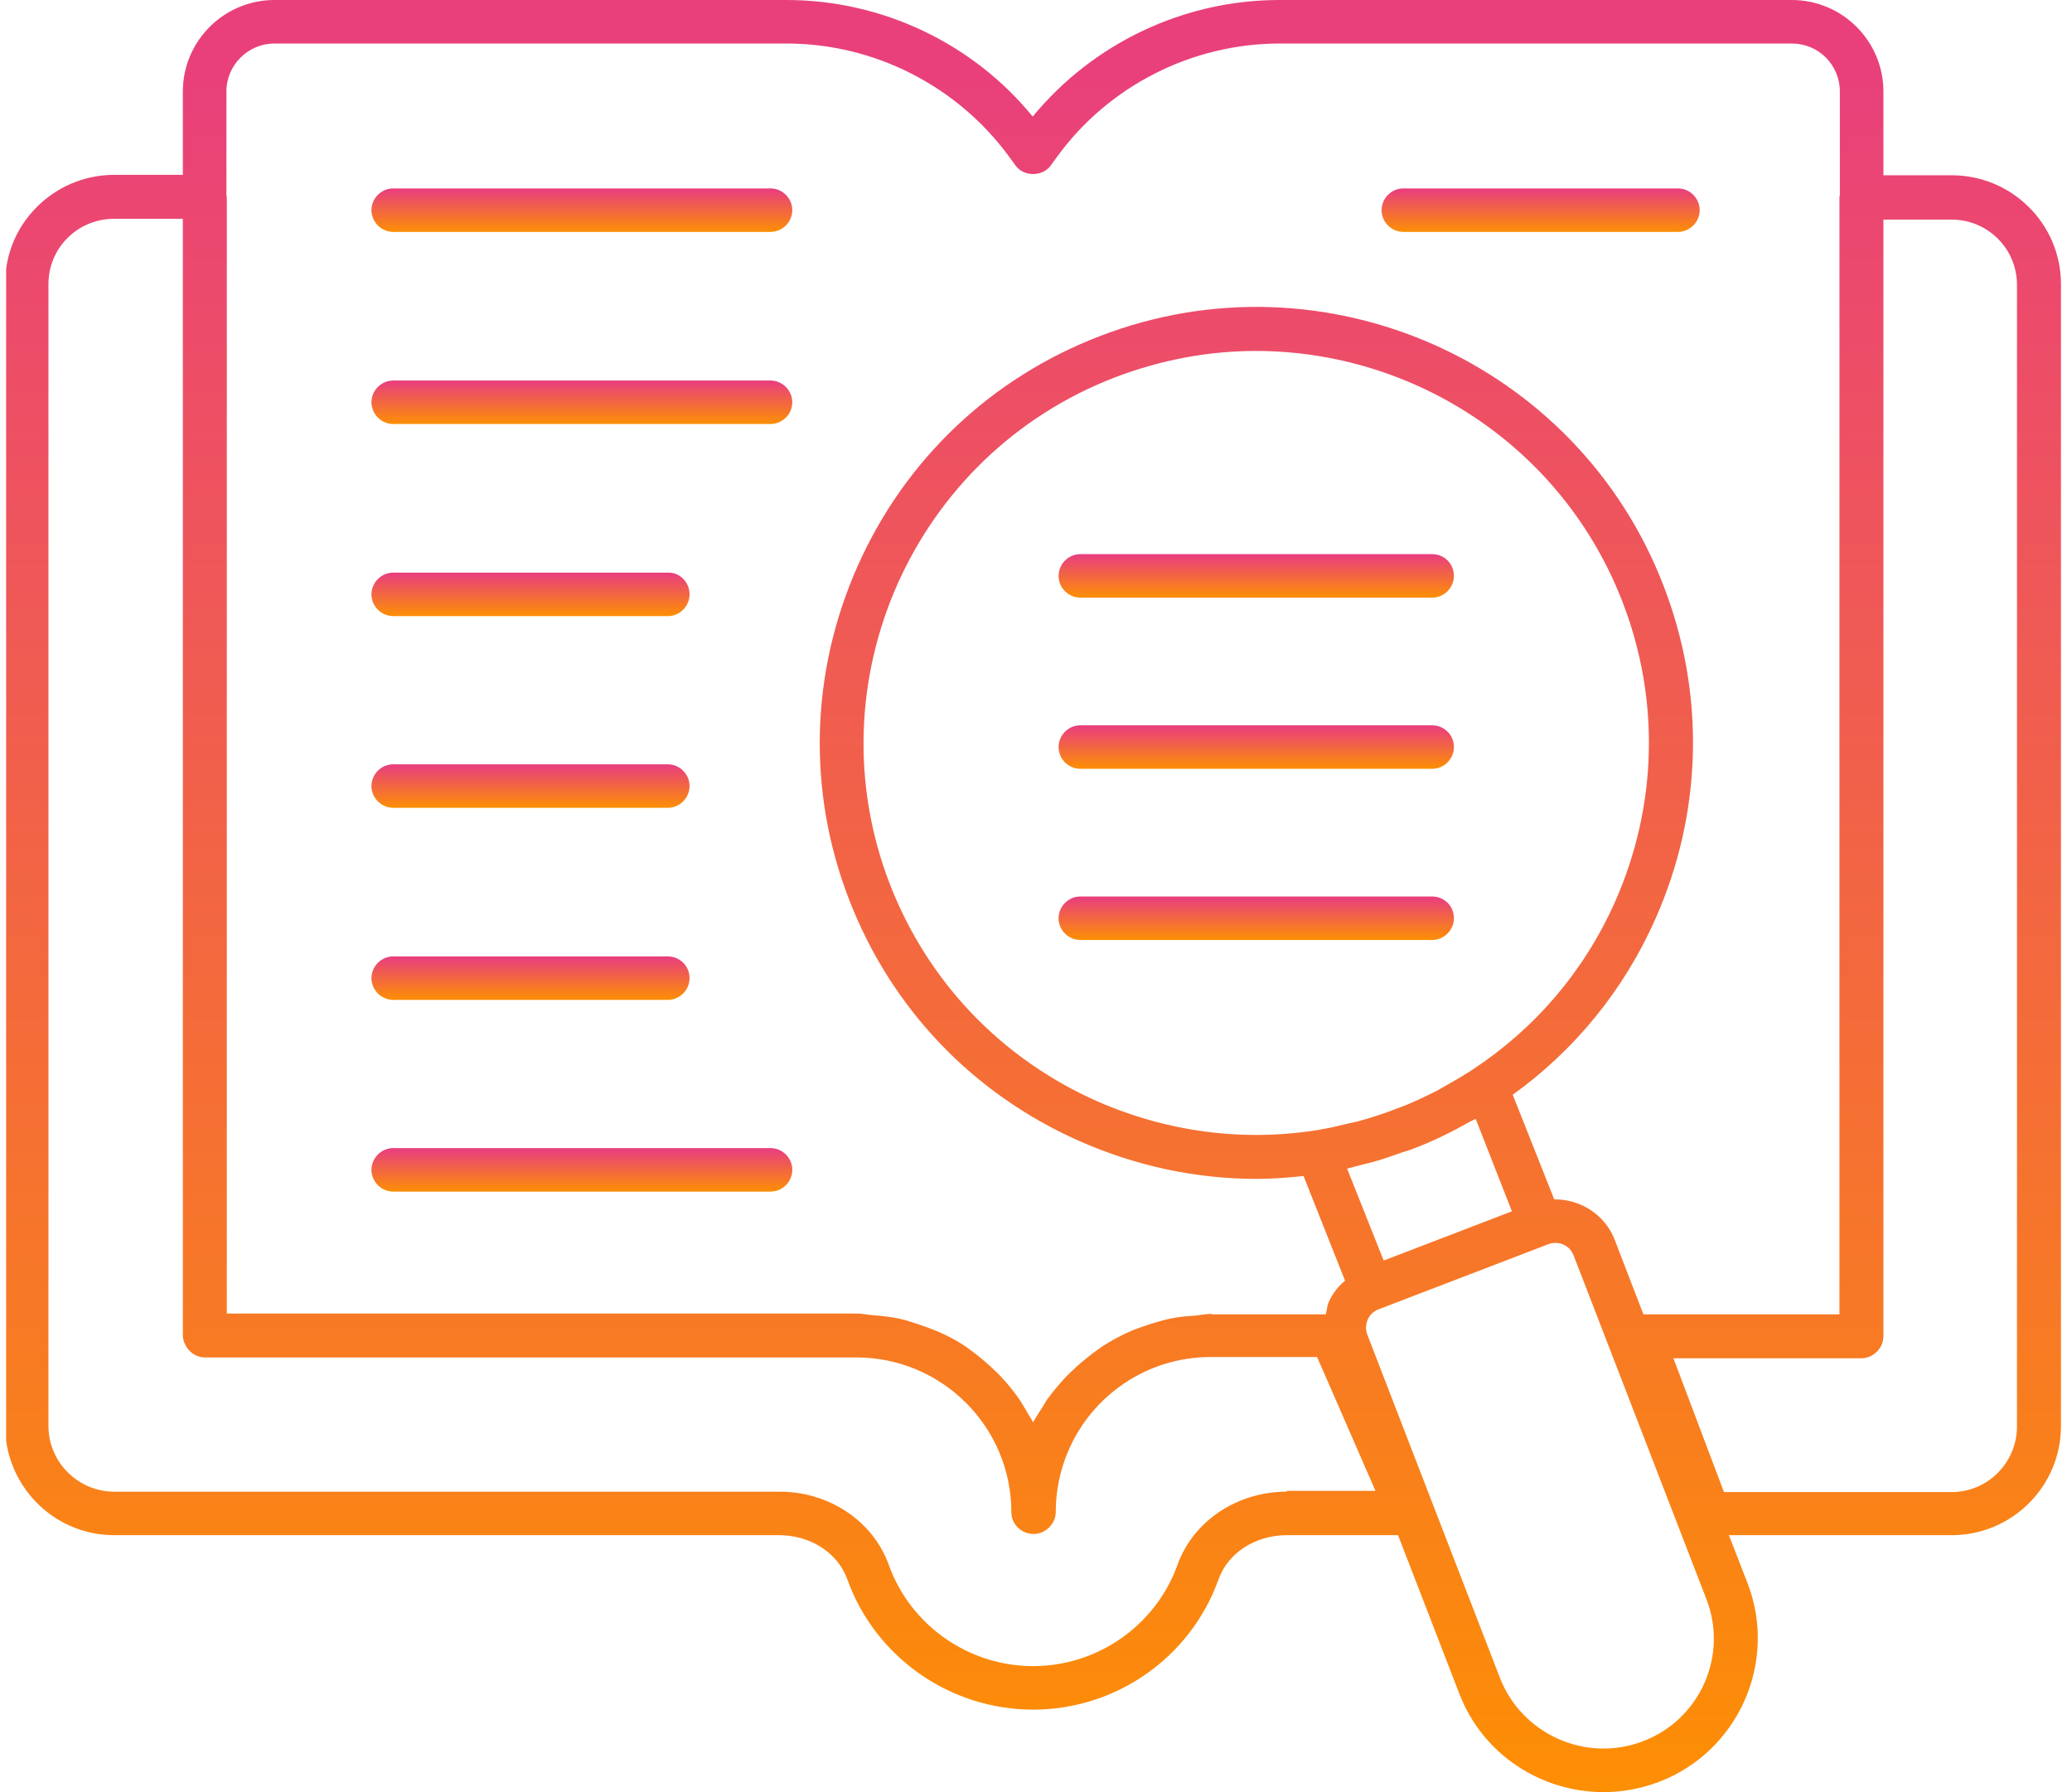 <svg xmlns="http://www.w3.org/2000/svg" width="185" height="160" viewBox="0 0 185 160" fill="none"><path d="M174.253 15.648H168.162V8.172C168.162 3.665 164.493 0 159.979 0H114.223C105.71 0 97.601 3.848 92.207 10.408C86.85 3.848 78.74 0 70.228 0H24.508C19.994 0 16.325 3.665 16.325 8.172V15.611H10.197C5.28 15.611 1.171 19.276 0.547 24.004V128.63C1.207 133.394 5.28 137.059 10.197 137.059H69.567C72.356 137.059 74.814 138.635 75.658 141.017C78.153 147.943 84.795 152.634 92.243 152.634C99.656 152.634 106.297 147.98 108.792 141.017C109.636 138.635 112.095 137.059 114.883 137.059H124.827L130.294 151.205C132.386 156.665 137.633 160 143.174 160C144.825 160 146.476 159.707 148.127 159.084C155.209 156.372 158.769 148.383 156.017 141.31L154.365 137.059H174.253C179.647 137.059 184.014 132.698 184.014 127.311V25.36C184.014 20.009 179.647 15.648 174.253 15.648ZM20.215 8.172C20.215 5.79 22.159 3.885 24.508 3.885H70.228C78.043 3.885 85.455 7.659 90.079 13.962L90.666 14.769C91.4 15.795 93.088 15.795 93.821 14.769L94.408 13.962C98.995 7.659 106.444 3.885 114.26 3.885H159.979C162.364 3.885 164.273 5.79 164.273 8.172V17.371C164.273 17.444 164.236 17.517 164.236 17.59V117.343H146.733L144.165 110.673C143.284 108.401 141.046 107.045 138.771 107.082L135.065 97.737C140.569 93.779 144.972 88.429 147.797 82.052C152.017 72.561 152.274 61.97 148.531 52.295C140.825 32.286 118.222 22.281 98.188 30.014C88.464 33.752 80.795 41.044 76.576 50.536C72.356 60.028 72.062 70.618 75.805 80.293C79.548 90.005 86.85 97.664 96.39 101.878C101.454 104.114 106.811 105.25 112.205 105.25C113.599 105.25 114.993 105.14 116.388 104.993L120.094 114.338C119.47 114.851 118.956 115.511 118.626 116.28C118.479 116.61 118.479 117.013 118.369 117.343H108.315C108.242 117.343 108.168 117.306 108.095 117.306C107.618 117.306 107.178 117.416 106.737 117.453C106.224 117.49 105.71 117.526 105.196 117.6C104.683 117.673 104.169 117.783 103.655 117.929C103.141 118.076 102.628 118.223 102.114 118.406C101.71 118.552 101.27 118.699 100.866 118.882C100.022 119.249 99.252 119.688 98.481 120.165C98.151 120.385 97.858 120.605 97.564 120.825C97.05 121.228 96.537 121.631 96.06 122.071C95.803 122.327 95.546 122.547 95.289 122.803C94.629 123.5 94.005 124.233 93.454 125.002C93.344 125.186 93.234 125.369 93.124 125.552C92.831 126.028 92.5 126.505 92.243 126.981C92.06 126.615 91.803 126.285 91.62 125.918C91.363 125.515 91.143 125.112 90.886 124.746C90.409 124.086 89.895 123.463 89.345 122.877C89.014 122.547 88.684 122.217 88.317 121.887C87.95 121.557 87.547 121.228 87.143 120.898C86.74 120.605 86.373 120.312 85.969 120.055C85.308 119.615 84.575 119.249 83.841 118.919C83.327 118.699 82.813 118.516 82.3 118.333C81.859 118.186 81.419 118.039 80.942 117.893C80.428 117.746 79.878 117.636 79.328 117.563C78.85 117.49 78.373 117.453 77.896 117.416C77.419 117.38 76.979 117.27 76.502 117.27H20.251V17.59C20.251 17.554 20.215 17.517 20.215 17.48V8.172ZM131.469 95.502C130.625 96.051 129.744 96.564 128.827 97.077C128.643 97.187 128.423 97.297 128.24 97.407C127.139 97.957 126.001 98.507 124.79 98.946C123.58 99.423 122.405 99.789 121.231 100.119C120.901 100.192 120.571 100.266 120.241 100.339C119.36 100.559 118.516 100.742 117.635 100.889C111.031 101.951 104.242 101.072 97.968 98.323C89.381 94.512 82.813 87.623 79.438 78.901C72.502 60.907 81.529 40.605 99.582 33.678C103.729 32.103 107.948 31.333 112.131 31.333C126.222 31.333 139.505 39.872 144.862 53.724C148.238 62.446 147.981 71.974 144.201 80.513C141.449 86.706 137.046 91.837 131.469 95.502ZM134.991 108.145L123.543 112.542L120.277 104.333C120.754 104.224 121.195 104.077 121.672 103.967C122.149 103.857 122.589 103.747 123.066 103.601C123.8 103.381 124.497 103.124 125.231 102.868C125.561 102.758 125.891 102.684 126.222 102.538C127.983 101.878 129.671 101.035 131.285 100.119C131.432 100.046 131.615 99.972 131.762 99.899L134.991 108.145ZM114.883 133.175C110.443 133.175 106.517 135.813 105.123 139.734C103.178 145.121 98.004 148.749 92.243 148.749C86.483 148.749 81.309 145.121 79.364 139.734C77.97 135.813 74.044 133.175 69.604 133.175H10.197C6.968 133.175 4.326 130.536 4.326 127.311V25.36C4.326 22.135 6.932 19.533 10.197 19.533H16.325V119.212C16.325 119.505 16.398 119.762 16.509 119.982C16.802 120.678 17.499 121.191 18.306 121.191H76.465C84.098 121.191 90.299 127.384 90.299 135.007C90.299 136.07 91.179 136.949 92.28 136.949C92.831 136.949 93.308 136.729 93.675 136.363C94.041 135.996 94.262 135.52 94.262 134.97C94.262 133.065 94.665 131.232 95.362 129.583C97.454 124.636 102.371 121.154 108.095 121.154H117.599L122.809 133.101H114.883V133.175ZM146.696 155.456C141.633 157.398 135.909 154.869 133.927 149.812L122.075 119.139C121.745 118.259 122.185 117.233 123.066 116.903L138.257 111.076C138.44 111.003 138.661 110.967 138.881 110.967C139.101 110.967 139.358 111.003 139.578 111.113C140.018 111.296 140.312 111.626 140.495 112.066L152.347 142.739C154.329 147.797 151.797 153.514 146.696 155.456ZM180.087 127.348C180.087 130.573 177.482 133.211 174.253 133.211H153.925L149.412 121.264H166.181C166.731 121.264 167.208 121.044 167.575 120.678C167.942 120.311 168.162 119.835 168.162 119.285V19.606H174.253C177.482 19.606 180.087 22.208 180.087 25.433V127.348Z" fill="url(#paint0_linear_6059_10586)"></path><path d="M129.815 81.979C129.815 83.042 128.934 83.921 127.87 83.921H96.46C95.396 83.921 94.516 83.042 94.516 81.979C94.516 80.916 95.396 80.037 96.46 80.037H127.87C128.934 80.037 129.815 80.879 129.815 81.979Z" fill="url(#paint1_linear_6059_10586)"></path><path d="M129.815 66.697C129.815 67.76 128.934 68.639 127.87 68.639H96.46C95.396 68.639 94.516 67.76 94.516 66.697C94.516 65.634 95.396 64.755 96.46 64.755H127.87C128.934 64.755 129.815 65.598 129.815 66.697Z" fill="url(#paint2_linear_6059_10586)"></path><path d="M129.815 51.415C129.815 52.478 128.934 53.358 127.87 53.358H96.46C95.396 53.358 94.516 52.478 94.516 51.415C94.516 50.353 95.396 49.473 96.46 49.473H127.87C128.934 49.473 129.815 50.316 129.815 51.415Z" fill="url(#paint3_linear_6059_10586)"></path><path d="M151.758 18.763C151.758 19.826 150.877 20.705 149.813 20.705H125.302C124.238 20.705 123.357 19.826 123.357 18.763C123.357 17.7 124.238 16.821 125.302 16.821H149.813C150.877 16.821 151.758 17.7 151.758 18.763Z" fill="url(#paint4_linear_6059_10586)"></path><path d="M70.74 104.443C70.74 105.506 69.859 106.386 68.795 106.386H35.111C34.047 106.386 33.166 105.506 33.166 104.443C33.166 103.38 34.047 102.501 35.111 102.501H68.795C69.859 102.501 70.74 103.38 70.74 104.443Z" fill="url(#paint5_linear_6059_10586)"></path><path d="M61.567 87.329C61.567 88.392 60.686 89.271 59.622 89.271H35.111C34.047 89.271 33.166 88.392 33.166 87.329C33.166 86.266 34.047 85.387 35.111 85.387H59.622C60.686 85.387 61.567 86.23 61.567 87.329Z" fill="url(#paint6_linear_6059_10586)"></path><path d="M61.567 70.178C61.567 71.241 60.686 72.12 59.622 72.12H35.111C34.047 72.12 33.166 71.241 33.166 70.178C33.166 69.115 34.047 68.236 35.111 68.236H59.622C60.686 68.236 61.567 69.115 61.567 70.178Z" fill="url(#paint7_linear_6059_10586)"></path><path d="M61.567 53.065C61.567 54.128 60.686 55.007 59.622 55.007H35.111C34.047 55.007 33.166 54.128 33.166 53.065C33.166 52.002 34.047 51.123 35.111 51.123H59.622C60.686 51.086 61.567 51.966 61.567 53.065Z" fill="url(#paint8_linear_6059_10586)"></path><path d="M70.74 35.914C70.74 36.977 69.859 37.856 68.795 37.856H35.111C34.047 37.856 33.166 36.977 33.166 35.914C33.166 34.851 34.047 33.972 35.111 33.972H68.795C69.859 33.972 70.74 34.851 70.74 35.914Z" fill="url(#paint9_linear_6059_10586)"></path><path d="M70.74 18.763C70.74 19.826 69.859 20.705 68.795 20.705H35.111C34.047 20.705 33.166 19.826 33.166 18.763C33.166 17.7 34.047 16.821 35.111 16.821H68.795C69.859 16.821 70.74 17.7 70.74 18.763Z" fill="url(#paint10_linear_6059_10586)"></path><defs><linearGradient id="paint0_linear_6059_10586" x1="92.278" y1="0" x2="92.278" y2="160.011" gradientUnits="userSpaceOnUse"><stop offset="0.042" stop-color="#E9407B"></stop><stop offset="1" stop-color="#FD8F04"></stop></linearGradient><linearGradient id="paint1_linear_6059_10586" x1="112.154" y1="80.022" x2="112.154" y2="83.921" gradientUnits="userSpaceOnUse"><stop offset="0.042" stop-color="#E9407B"></stop><stop offset="1" stop-color="#FD8F04"></stop></linearGradient><linearGradient id="paint2_linear_6059_10586" x1="112.154" y1="64.74" x2="112.154" y2="68.636" gradientUnits="userSpaceOnUse"><stop offset="0.042" stop-color="#E9407B"></stop><stop offset="1" stop-color="#FD8F04"></stop></linearGradient><linearGradient id="paint3_linear_6059_10586" x1="112.154" y1="49.459" x2="112.154" y2="53.354" gradientUnits="userSpaceOnUse"><stop offset="0.042" stop-color="#E9407B"></stop><stop offset="1" stop-color="#FD8F04"></stop></linearGradient><linearGradient id="paint4_linear_6059_10586" x1="137.55" y1="16.832" x2="137.55" y2="20.727" gradientUnits="userSpaceOnUse"><stop offset="0.042" stop-color="#E9407B"></stop><stop offset="1" stop-color="#FD8F04"></stop></linearGradient><linearGradient id="paint5_linear_6059_10586" x1="51.953" y1="102.501" x2="51.953" y2="106.4" gradientUnits="userSpaceOnUse"><stop offset="0.042" stop-color="#E9407B"></stop><stop offset="1" stop-color="#FD8F04"></stop></linearGradient><linearGradient id="paint6_linear_6059_10586" x1="47.363" y1="85.368" x2="47.363" y2="89.264" gradientUnits="userSpaceOnUse"><stop offset="0.042" stop-color="#E9407B"></stop><stop offset="1" stop-color="#FD8F04"></stop></linearGradient><linearGradient id="paint7_linear_6059_10586" x1="47.363" y1="68.232" x2="47.363" y2="72.128" gradientUnits="userSpaceOnUse"><stop offset="0.042" stop-color="#E9407B"></stop><stop offset="1" stop-color="#FD8F04"></stop></linearGradient><linearGradient id="paint8_linear_6059_10586" x1="47.363" y1="51.101" x2="47.363" y2="54.996" gradientUnits="userSpaceOnUse"><stop offset="0.042" stop-color="#E9407B"></stop><stop offset="1" stop-color="#FD8F04"></stop></linearGradient><linearGradient id="paint9_linear_6059_10586" x1="51.953" y1="33.964" x2="51.953" y2="37.864" gradientUnits="userSpaceOnUse"><stop offset="0.042" stop-color="#E9407B"></stop><stop offset="1" stop-color="#FD8F04"></stop></linearGradient><linearGradient id="paint10_linear_6059_10586" x1="51.953" y1="16.832" x2="51.953" y2="20.727" gradientUnits="userSpaceOnUse"><stop offset="0.042" stop-color="#E9407B"></stop><stop offset="1" stop-color="#FD8F04"></stop></linearGradient></defs></svg>